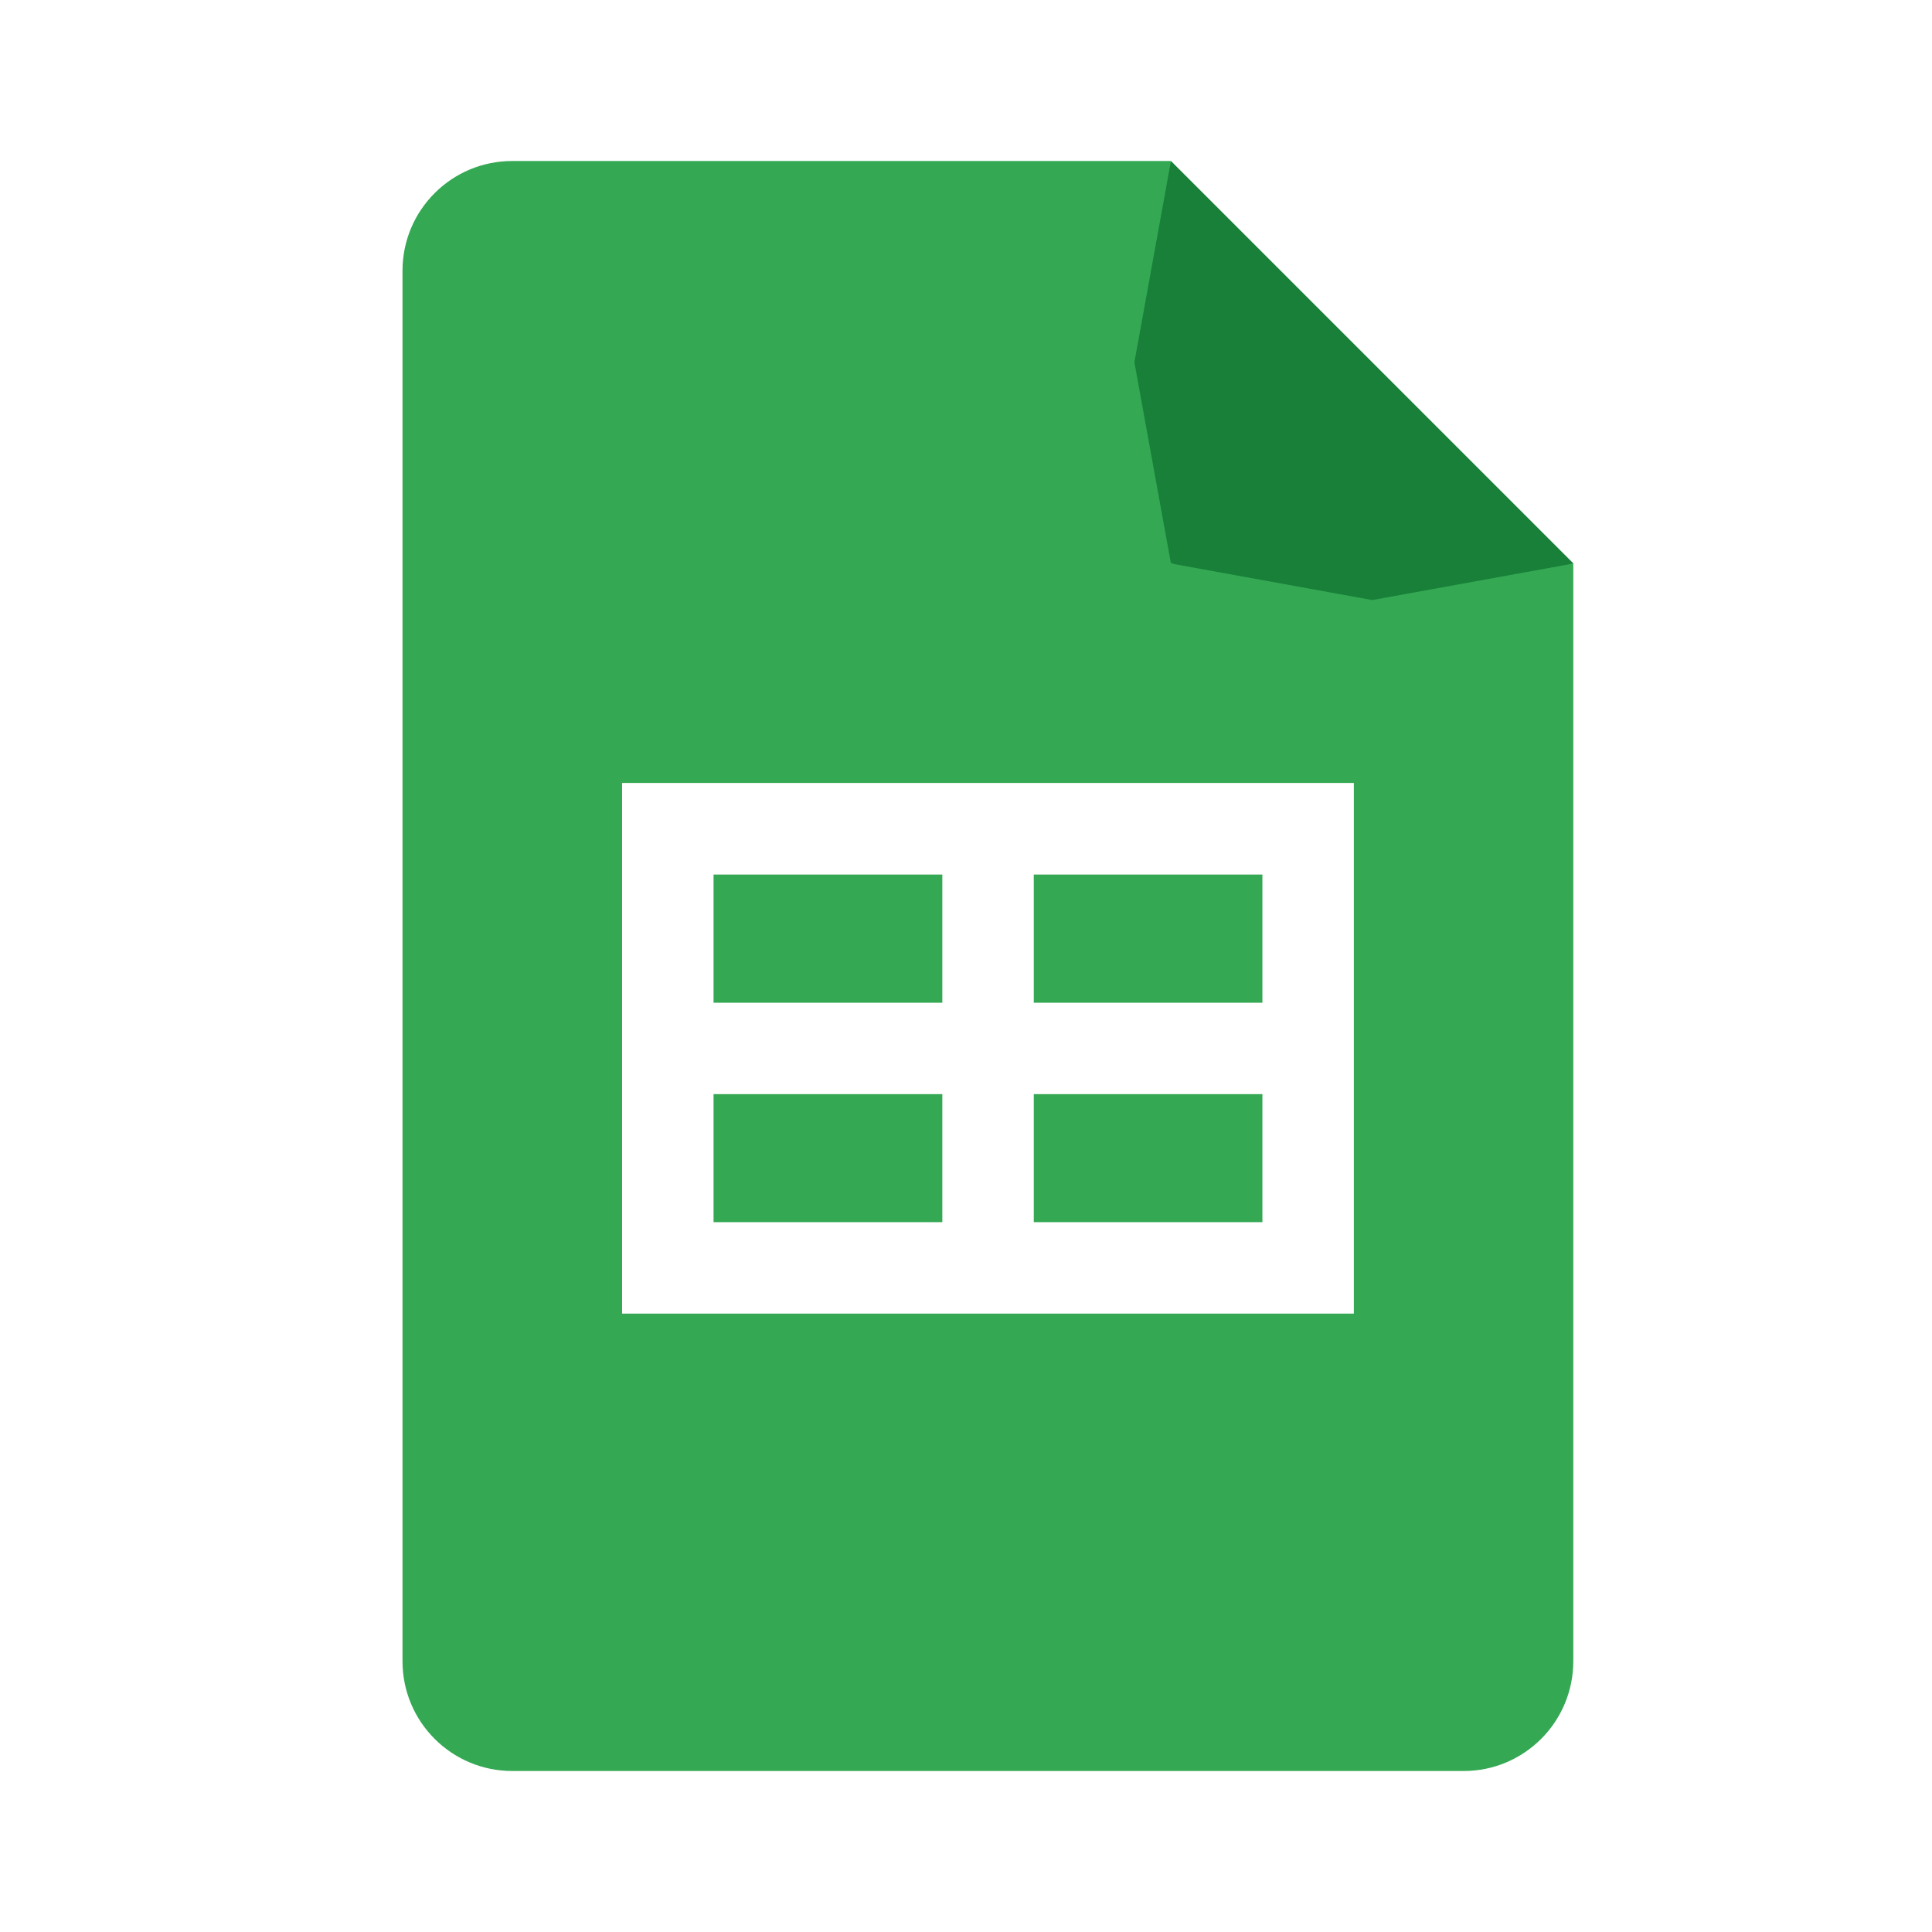 <svg xmlns="http://www.w3.org/2000/svg" fill="none" viewBox="0 0 12 12" height="12" width="12">
<path fill="#34A853" d="M7.272 1V3.5H9.772V10.318C9.772 10.695 9.467 11 9.091 11H3.182C2.805 11 2.5 10.695 2.5 10.318V1.682C2.5 1.305 2.805 1 3.182 1H7.272ZM3.864 8.159H8.409V4.863H3.864V8.159ZM5.853 7.591H4.432V6.796H5.853V7.591ZM7.841 7.591H6.421V6.796H7.841V7.591ZM5.853 6.228H4.432V5.432H5.853V6.228ZM7.841 6.228H6.421V5.432H7.841V6.228Z"></path>
<path fill="#188038" d="M7.273 1L9.773 3.5L8.523 3.727L7.273 3.5L7.046 2.25L7.273 1Z"></path>
</svg>
